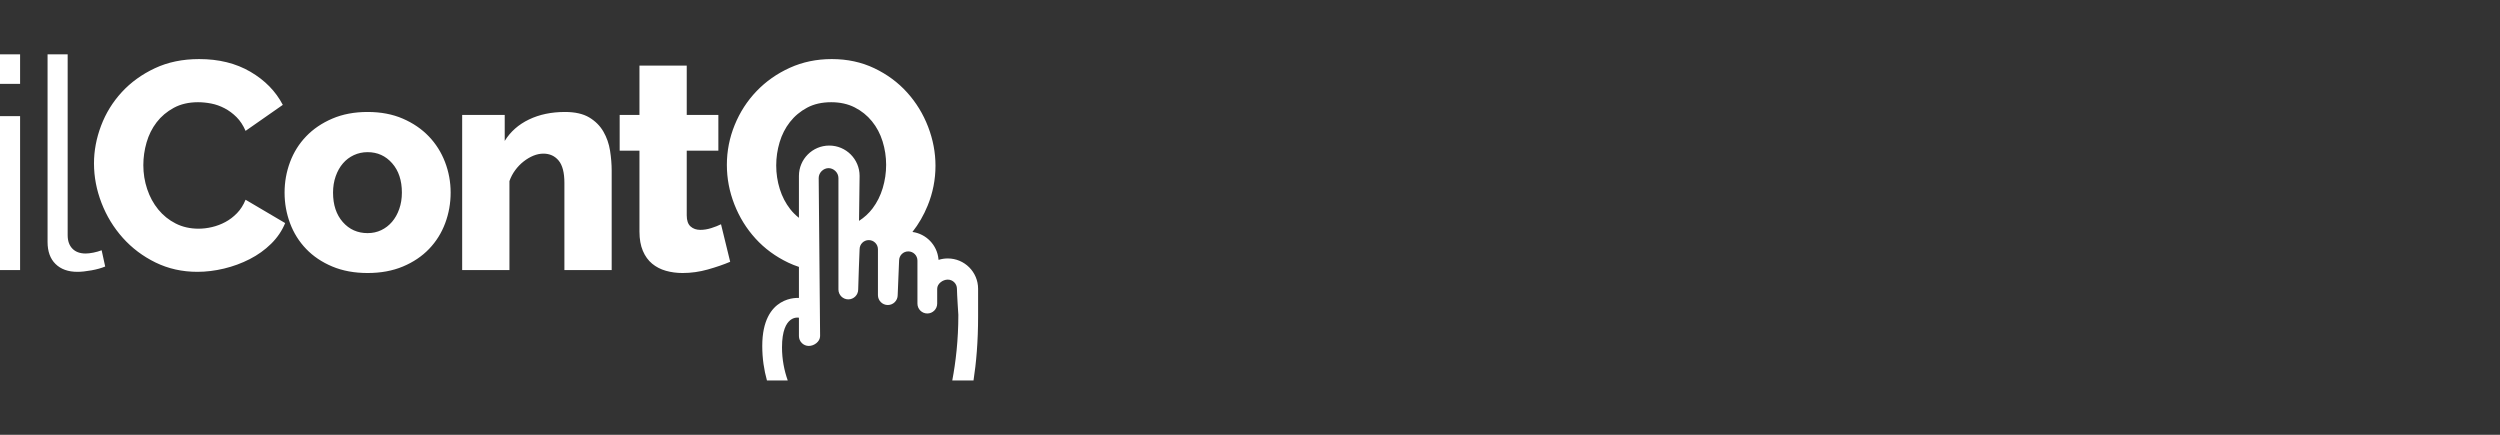 <?xml version="1.0" encoding="UTF-8"?>
<svg width="460px" height="80px" viewBox="0 0 460 80" version="1.1" xmlns="http://www.w3.org/2000/svg" xmlns:xlink="http://www.w3.org/1999/xlink">
    <rect x="0" y="0" width="460" height="80" fill="#333333" stroke="none"/>
    <title>Cross/Element/App/App_NexiStore/10_ilConto</title>
    <g id="Cross/Element/App/App_NexiStore/10_ilConto" stroke="none" stroke-width="1" fill="none" fill-rule="evenodd">
        <path d="M147.004,49.11 C146.336,48.89 145.684,48.632 145.052,48.331 C142.696,47.208 140.684,45.73 139.018,43.899 C137.35,42.07 136.054,39.977 135.13,37.62 C134.206,35.264 133.743,32.835 133.743,30.334 C133.743,27.798 134.223,25.351 135.184,22.994 C136.144,20.639 137.485,18.563 139.208,16.769 C140.929,14.975 142.968,13.543 145.324,12.474 C147.68,11.405 150.253,10.87 153.045,10.87 C155.908,10.87 158.517,11.432 160.874,12.555 C163.23,13.679 165.242,15.165 166.909,17.014 C168.576,18.862 169.863,20.965 170.77,23.321 C171.675,25.677 172.129,28.069 172.129,30.498 C172.129,33.035 171.648,35.482 170.688,37.837 C169.965,39.611 169.031,41.225 167.888,42.68 C170.431,43.03 172.43,45.089 172.677,47.665 C172.681,47.712 172.685,47.759 172.688,47.806 L172.688,47.806 L172.752,47.799 C173.27,47.64 173.82,47.555 174.389,47.555 C177.472,47.555 179.97,50.054 179.97,53.137 L179.97,53.137 L179.97,58.2 C179.97,62.89 179.625,66.796 179.127,70 L179.127,70 L175.219,70 C175.856,66.633 176.336,62.567 176.336,57.94 C176.336,57.94 176.077,54.069 176.077,53.137 C176.077,52.205 175.321,51.449 174.389,51.449 C173.457,51.449 172.442,52.205 172.442,53.137 L172.442,53.137 L172.442,55.863 C172.442,56.866 171.629,57.681 170.626,57.681 C169.622,57.681 168.809,56.866 168.809,55.863 L168.809,55.863 L168.809,47.944 C168.809,47.012 168.053,46.257 167.121,46.257 C166.189,46.257 165.434,47.012 165.434,47.944 L165.434,47.944 L165.174,54.305 C165.174,55.309 164.361,56.123 163.357,56.123 C162.354,56.123 161.541,55.309 161.541,54.305 L161.541,54.305 L161.541,45.867 C161.541,44.935 160.785,44.179 159.853,44.179 C158.921,44.179 158.166,44.935 158.166,45.867 C158.166,45.867 158.098,47.552 158.031,49.328 C157.968,51.012 157.907,52.778 157.907,53.267 C157.907,54.27 157.093,55.084 156.089,55.084 C155.086,55.084 154.272,54.27 154.272,53.267 L154.272,53.267 L154.272,32.756 C154.272,31.752 153.388,30.938 152.455,30.938 C151.524,30.938 150.639,31.752 150.639,32.756 L150.639,32.756 L150.898,61.835 C150.898,62.838 149.825,63.652 148.821,63.652 C147.818,63.652 147.004,62.838 147.004,61.835 L147.004,61.835 L147.004,58.46 C147.004,58.46 143.889,57.755 143.889,63.912 C143.889,66.146 144.302,68.182 144.942,70 L144.942,70 L141.117,70 C140.584,68.093 140.256,65.976 140.256,63.652 C140.256,54.208 147.004,54.825 147.004,54.825 L147.004,54.825 Z M67.64,20.602 C70.068,20.602 72.225,21.01 74.11,21.826 C75.994,22.641 77.59,23.728 78.895,25.088 C80.2,26.447 81.196,28.024 81.885,29.818 C82.573,31.612 82.918,33.488 82.918,35.445 C82.918,37.403 82.583,39.279 81.912,41.073 C81.241,42.867 80.254,44.444 78.949,45.804 C77.644,47.162 76.04,48.242 74.137,49.039 C72.234,49.835 70.068,50.234 67.64,50.234 C65.211,50.234 63.046,49.835 61.143,49.039 C59.24,48.242 57.636,47.162 56.331,45.804 C55.026,44.444 54.038,42.867 53.368,41.073 C52.697,39.279 52.362,37.403 52.362,35.445 C52.362,33.488 52.697,31.612 53.368,29.818 C54.038,28.024 55.026,26.447 56.331,25.088 C57.636,23.728 59.24,22.641 61.143,21.826 C63.046,21.01 65.211,20.602 67.64,20.602 Z M126.36,12.066 L126.36,21.146 L132.178,21.146 L132.178,27.725 L126.36,27.725 L126.36,39.632 C126.36,40.575 126.596,41.255 127.067,41.671 C127.538,42.088 128.135,42.296 128.861,42.296 C129.514,42.296 130.184,42.188 130.873,41.97 C131.561,41.753 132.159,41.518 132.667,41.263 L134.353,48.168 C133.156,48.677 131.788,49.147 130.248,49.582 C128.706,50.017 127.157,50.234 125.599,50.234 C124.512,50.234 123.487,50.098 122.527,49.826 C121.566,49.555 120.723,49.12 119.999,48.522 C119.273,47.924 118.702,47.135 118.286,46.157 C117.869,45.178 117.661,44.001 117.661,42.622 L117.661,27.725 L114.018,27.725 L114.018,21.146 L117.661,21.146 L117.661,12.066 L126.36,12.066 Z M36.649,10.87 C40.274,10.87 43.419,11.65 46.083,13.208 C48.747,14.767 50.732,16.796 52.036,19.297 L45.185,24.081 C44.75,23.068 44.197,22.225 43.527,21.554 C42.856,20.884 42.122,20.34 41.325,19.922 C40.528,19.506 39.712,19.216 38.879,19.053 C38.044,18.89 37.229,18.808 36.432,18.808 C34.728,18.808 33.242,19.153 31.974,19.841 C30.704,20.53 29.653,21.418 28.82,22.505 C27.986,23.592 27.37,24.825 26.971,26.203 C26.572,27.58 26.374,28.975 26.374,30.389 C26.374,31.911 26.608,33.379 27.08,34.793 C27.551,36.207 28.23,37.457 29.119,38.545 C30.007,39.632 31.077,40.494 32.327,41.127 C33.578,41.762 34.982,42.079 36.541,42.079 C37.337,42.079 38.162,41.98 39.014,41.78 C39.866,41.581 40.682,41.273 41.461,40.855 C42.241,40.439 42.956,39.896 43.609,39.224 C44.261,38.554 44.786,37.729 45.185,36.751 L52.471,41.046 C51.891,42.459 51.03,43.729 49.889,44.852 C48.747,45.976 47.433,46.918 45.947,47.679 C44.46,48.44 42.883,49.021 41.216,49.419 C39.549,49.818 37.917,50.017 36.323,50.017 C33.531,50.017 30.968,49.446 28.63,48.305 C26.291,47.162 24.28,45.649 22.594,43.764 C20.909,41.88 19.604,39.741 18.68,37.348 C17.756,34.956 17.293,32.528 17.293,30.063 C17.293,27.743 17.729,25.433 18.599,23.131 C19.468,20.829 20.737,18.772 22.404,16.959 C24.071,15.148 26.102,13.679 28.494,12.556 C30.886,11.432 33.604,10.87 36.649,10.87 Z M12.45,10 L12.45,43.275 C12.45,44.327 12.739,45.151 13.32,45.749 C13.899,46.347 14.714,46.646 15.766,46.646 C16.164,46.646 16.636,46.591 17.18,46.483 C17.723,46.374 18.231,46.23 18.702,46.048 L19.355,49.038 C18.666,49.329 17.823,49.564 16.827,49.745 C15.829,49.926 14.969,50.017 14.244,50.017 C12.54,50.017 11.199,49.537 10.22,48.576 C9.242,47.616 8.752,46.265 8.752,44.526 L8.752,10 L12.45,10 Z M103.959,20.602 C105.808,20.602 107.294,20.938 108.417,21.608 C109.54,22.279 110.411,23.149 111.027,24.218 C111.643,25.287 112.051,26.456 112.25,27.725 C112.449,28.994 112.549,30.226 112.549,31.422 L112.549,49.691 L103.85,49.691 L103.85,33.651 C103.85,31.767 103.497,30.399 102.79,29.546 C102.083,28.695 101.149,28.269 99.99,28.269 C99.373,28.269 98.757,28.396 98.141,28.649 C97.524,28.903 96.926,29.256 96.347,29.709 C95.767,30.163 95.25,30.697 94.798,31.313 C94.344,31.93 93.99,32.6 93.737,33.325 L93.737,49.691 L85.038,49.691 L85.038,21.146 L92.868,21.146 L92.868,25.93 C93.918,24.227 95.404,22.913 97.326,21.989 C99.246,21.065 101.458,20.602 103.959,20.602 Z M3.697,21.363 L3.697,49.69 L0,49.69 L0,21.363 L3.697,21.363 Z M67.64,27.997 C66.734,27.997 65.891,28.179 65.112,28.54 C64.332,28.903 63.661,29.41 63.1,30.063 C62.538,30.715 62.094,31.504 61.768,32.428 C61.442,33.352 61.279,34.358 61.279,35.445 C61.279,37.694 61.877,39.496 63.073,40.855 C64.269,42.215 65.792,42.894 67.64,42.894 C68.546,42.894 69.38,42.713 70.141,42.351 C70.903,41.989 71.563,41.481 72.126,40.828 C72.687,40.176 73.132,39.387 73.458,38.463 C73.784,37.539 73.947,36.533 73.947,35.445 C73.947,33.198 73.349,31.394 72.153,30.036 C70.957,28.676 69.452,27.997 67.64,27.997 Z M152.936,18.808 C151.232,18.808 149.756,19.143 148.505,19.814 C147.255,20.485 146.203,21.363 145.351,22.45 C144.499,23.538 143.865,24.78 143.448,26.175 C143.031,27.571 142.823,28.994 142.823,30.443 C142.823,31.93 143.041,33.37 143.475,34.766 C143.91,36.162 144.554,37.403 145.406,38.49 C145.873,39.087 146.41,39.613 147.004,40.079 L147.004,40.079 L147.004,32.366 C147.004,29.283 149.503,26.784 152.585,26.784 C155.667,26.784 158.166,29.283 158.166,32.366 L158.166,32.366 L158.06,40.64 C159.031,40.015 159.866,39.258 160.548,38.354 C161.381,37.249 162.007,35.998 162.424,34.602 C162.84,33.207 163.049,31.785 163.049,30.334 C163.049,28.849 162.831,27.408 162.396,26.012 C161.962,24.617 161.309,23.385 160.439,22.315 C159.57,21.246 158.509,20.394 157.259,19.759 C156.008,19.125 154.568,18.808 152.936,18.808 Z M3.697,10 L3.697,15.437 L0,15.437 L0,10 L3.697,10 Z" id="Combined-Shape" fill="#FFFFFF"></path>
    </g>
</svg>